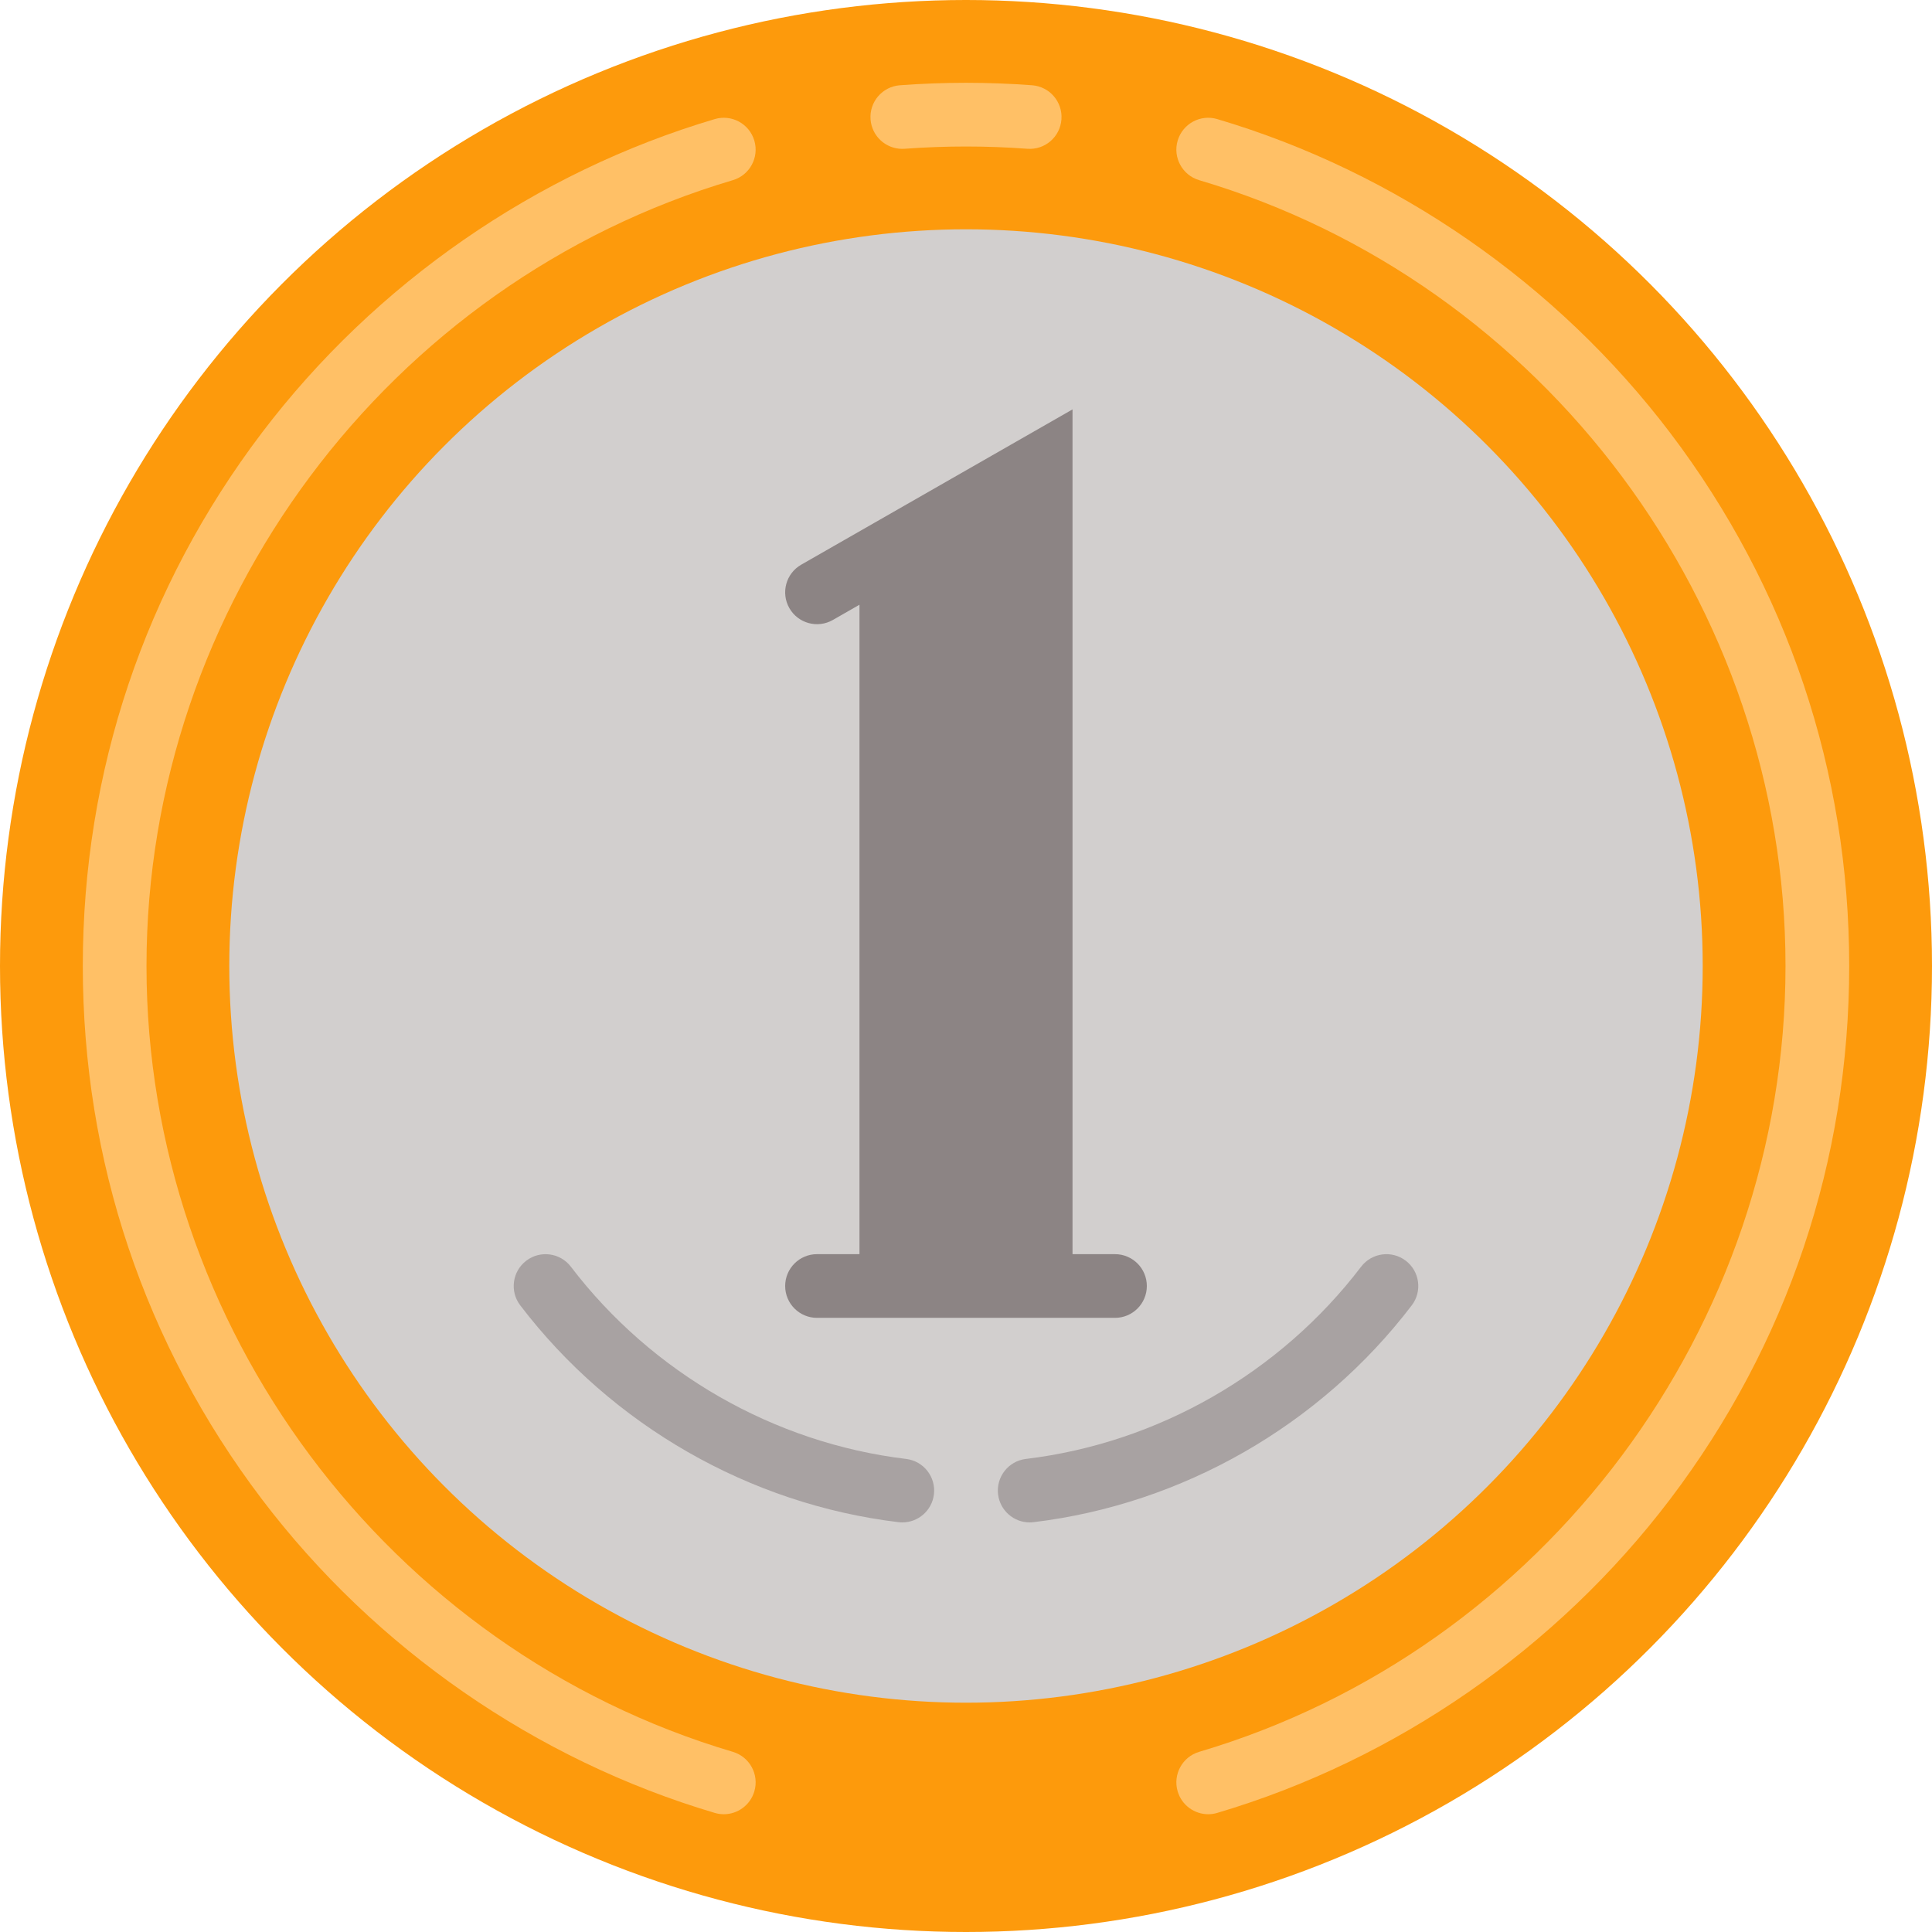<?xml version="1.0" encoding="iso-8859-1"?>
<!-- Uploaded to: SVG Repo, www.svgrepo.com, Generator: SVG Repo Mixer Tools -->
<svg height="800px" width="800px" version="1.1" id="Layer_1" xmlns="http://www.w3.org/2000/svg" xmlns:xlink="http://www.w3.org/1999/xlink" 
	 viewBox="0 0 512 512" xml:space="preserve">
<circle style="fill:#FD9A0C;" cx="256" cy="256" r="256"/>
<circle style="fill:#D2CFCE;" cx="256" cy="256" r="195.235"/>
<path style="fill:#8C8484;" d="M295.484,332.366h-11.253V108.494l-0.001,0.001l-71.905,41.156
	c-4.045,2.316-5.447,7.472-3.132,11.517c2.316,4.046,7.474,5.446,11.516,3.133l7.061-4.042v172.106h-11.253
	c-4.661,0-8.44,3.779-8.44,8.44s3.779,8.44,8.44,8.44h78.966c4.662,0,8.44-3.779,8.44-8.44S300.145,332.366,295.484,332.366z"/>
<g>
	<path style="fill:#A8A2A2;" d="M272.868,403.453c-4.211,0-7.853-3.147-8.369-7.434c-0.556-4.627,2.745-8.83,7.373-9.386
		c34.984-4.203,67.363-22.77,88.837-50.939c2.828-3.707,8.12-4.422,11.829-1.595c3.707,2.826,4.421,8.121,1.596,11.828
		c-24.224,31.774-60.763,52.72-100.248,57.463C273.544,403.432,273.204,403.453,272.868,403.453z"/>
	<path style="fill:#A8A2A2;" d="M239.131,403.453c-0.336,0-0.675-0.02-1.017-0.062c-39.486-4.744-76.025-25.689-100.247-57.463
		c-2.826-3.707-2.111-9.002,1.595-11.828c3.706-2.824,9.002-2.112,11.828,1.595c21.475,28.169,53.855,46.735,88.838,50.939
		c4.628,0.556,7.929,4.759,7.373,9.386C246.985,400.304,243.343,403.453,239.131,403.453z"/>
</g>
<g>
	<path style="fill:#FFC066;" d="M320.185,480.788c-3.641,0-7.003-2.375-8.088-6.045c-1.323-4.47,1.227-9.165,5.696-10.489
		C409.28,437.152,473.178,351.514,473.178,256S409.28,74.848,317.791,47.745c-4.47-1.323-7.018-6.02-5.696-10.489
		c1.323-4.467,6.016-7.023,10.489-5.695c47.393,14.039,90.025,43.576,120.044,83.17c31.029,40.926,47.429,89.776,47.429,141.268
		s-16.4,100.342-47.428,141.268c-30.019,39.594-72.651,69.131-120.044,83.17C321.786,480.676,320.978,480.788,320.185,480.788z"/>
	<path style="fill:#FFC066;" d="M191.815,480.788c-0.794,0-1.6-0.113-2.4-0.35c-47.393-14.039-90.024-43.576-120.043-83.17
		C38.344,356.342,21.943,307.493,21.943,256s16.401-100.342,47.428-141.268c30.019-39.594,72.651-69.131,120.043-83.17
		c4.473-1.328,9.165,1.225,10.489,5.695c1.324,4.47-1.225,9.165-5.695,10.489C102.72,74.848,38.822,160.486,38.822,256
		s63.898,181.152,155.387,208.255c4.468,1.323,7.018,6.02,5.695,10.489C198.817,478.412,195.457,480.788,191.815,480.788z"/>
	<path style="fill:#FFC066;" d="M239.112,39.45c-4.378,0-8.079-3.381-8.408-7.817c-0.344-4.649,3.145-8.696,7.794-9.039
		c5.838-0.432,11.725-0.65,17.501-0.65c5.776,0,11.663,0.218,17.501,0.65c4.648,0.343,8.138,4.391,7.795,9.039
		c-0.343,4.647-4.371,8.147-9.038,7.794c-10.852-0.802-21.665-0.802-32.514,0C239.532,39.442,239.321,39.45,239.112,39.45z"/>
</g>
</svg>